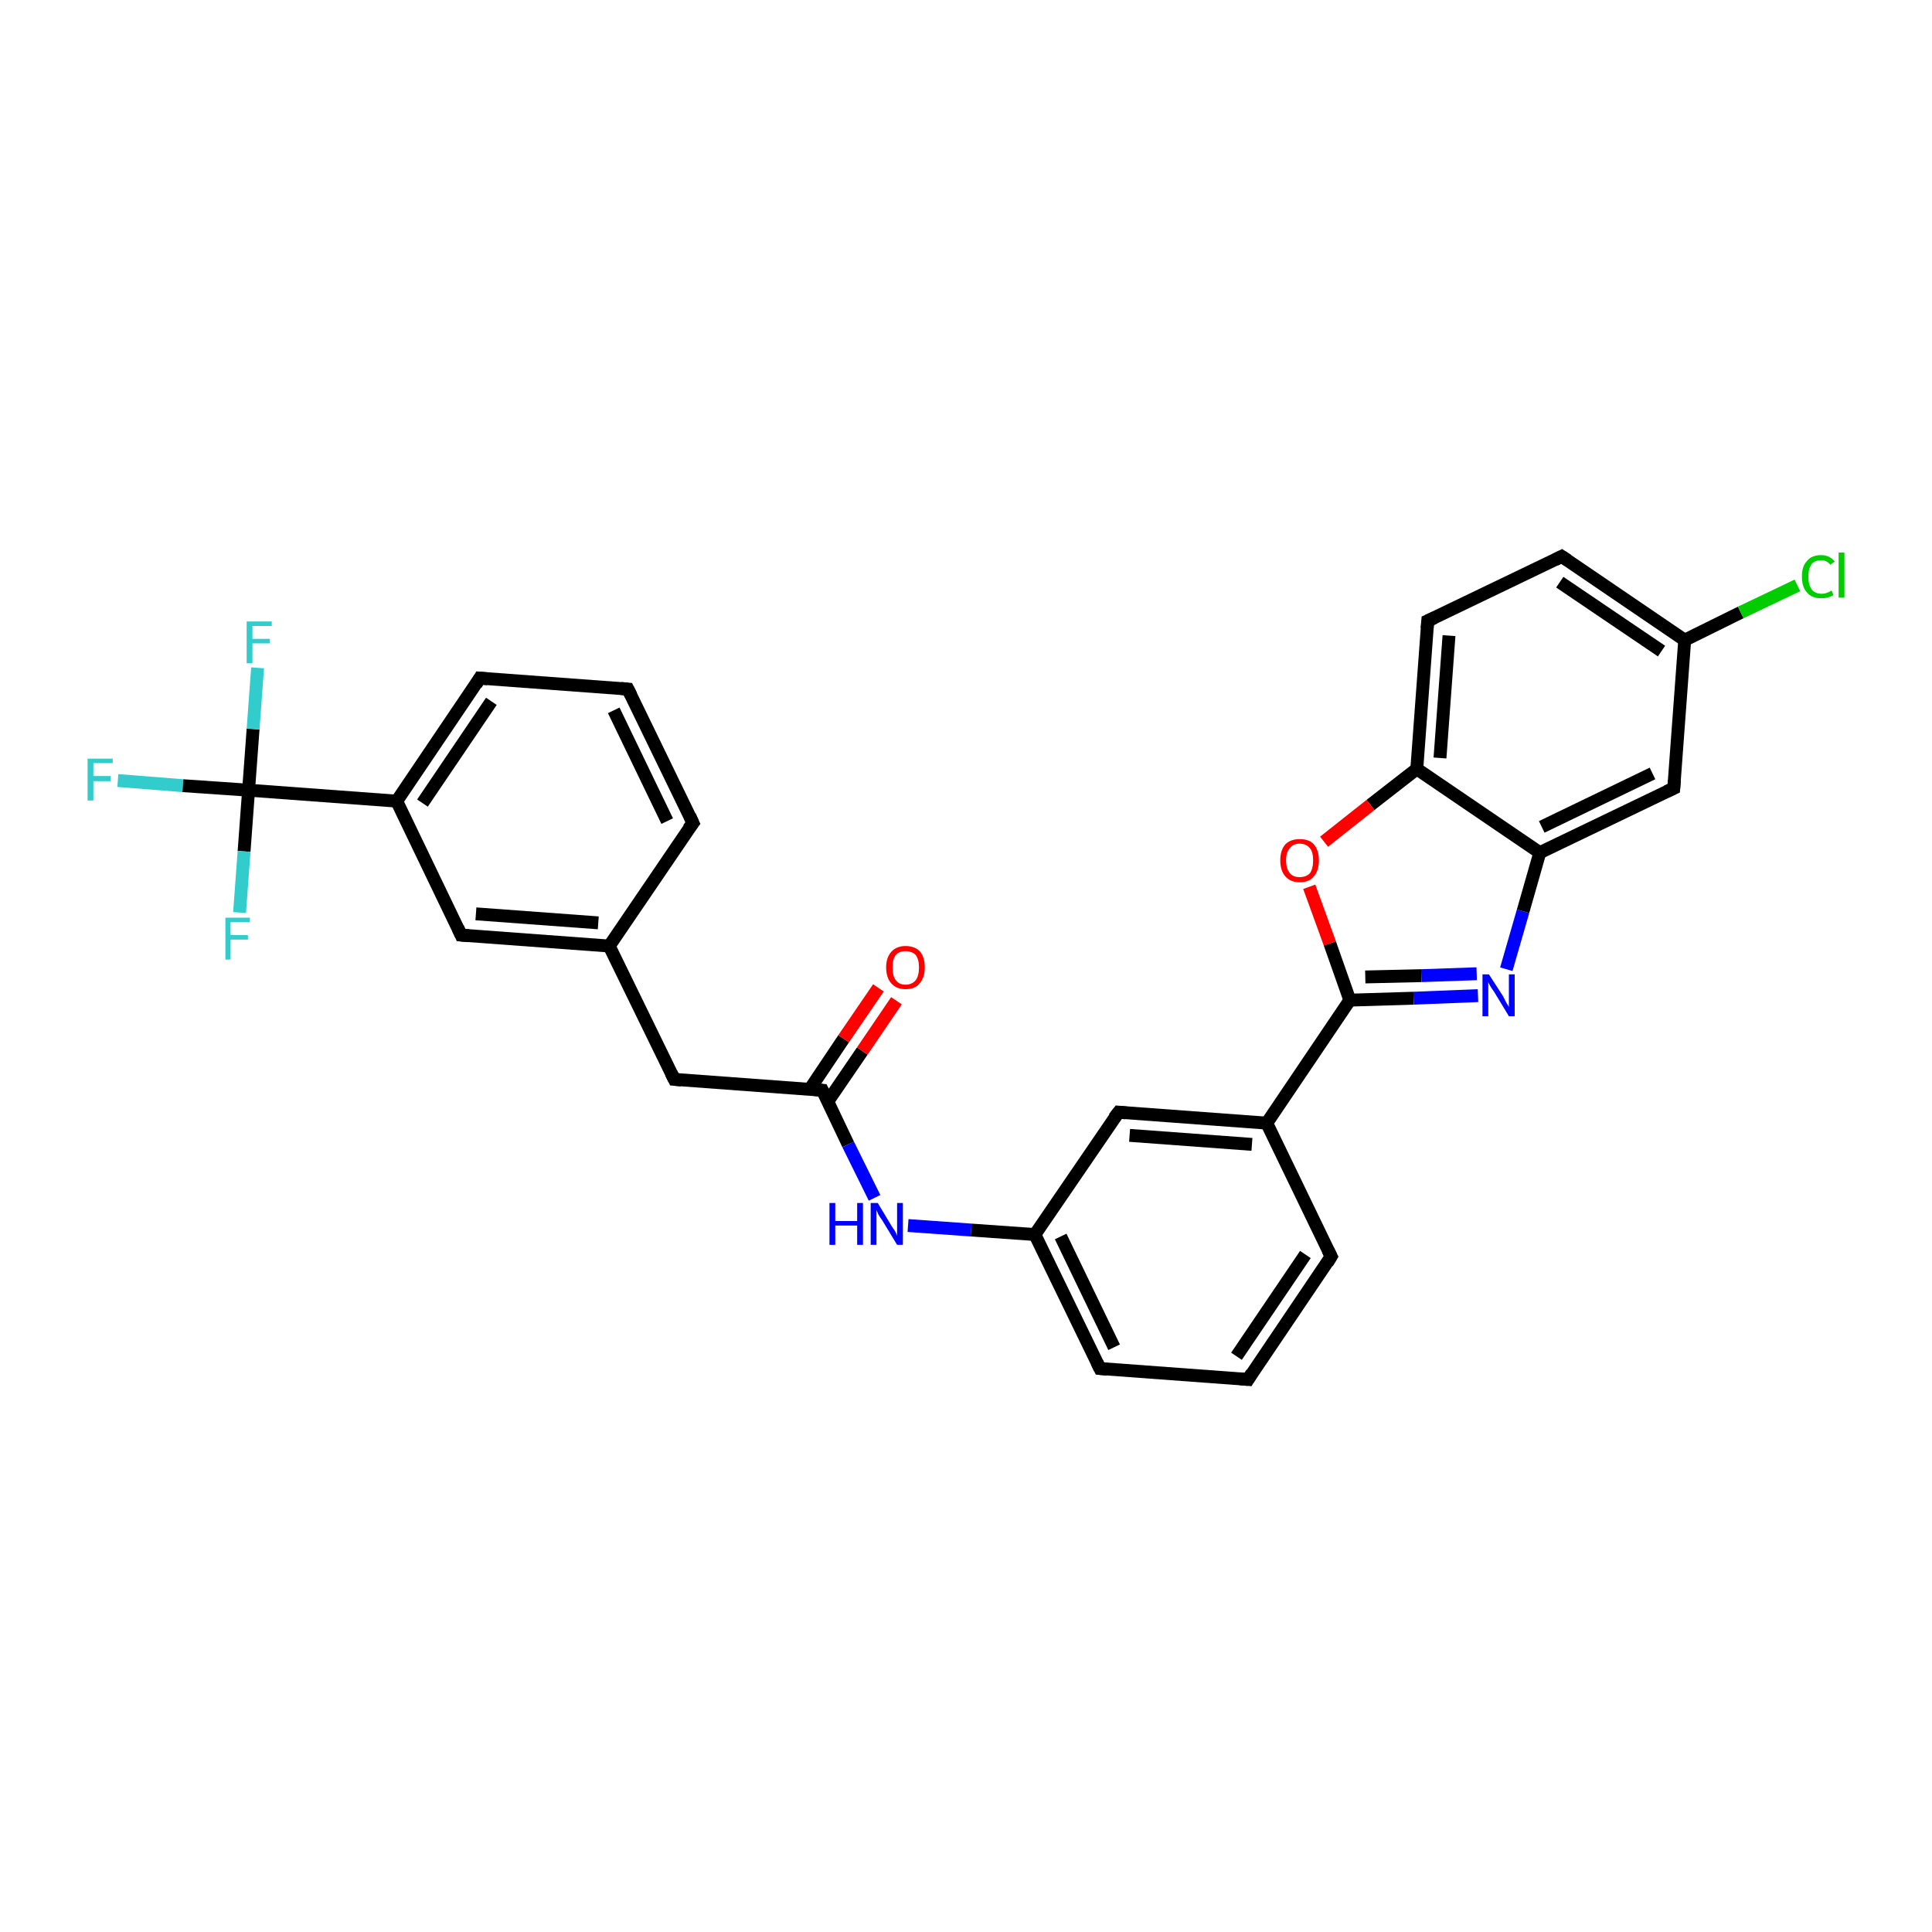 <?xml version='1.0' encoding='iso-8859-1'?>
<svg version='1.1' baseProfile='full'
              xmlns='http://www.w3.org/2000/svg'
                      xmlns:rdkit='http://www.rdkit.org/xml'
                      xmlns:xlink='http://www.w3.org/1999/xlink'
                  xml:space='preserve'
width='300px' height='300px' viewBox='0 0 300 300'>
<!-- END OF HEADER -->
<rect style='opacity:1.0;fill:#FFFFFF;stroke:none' width='300.0' height='300.0' x='0.0' y='0.0'> </rect>
<path class='bond-0 atom-0 atom-1' d='M 18.3,121.2 L 28.4,122.0' style='fill:none;fill-rule:evenodd;stroke:#33CCCC;stroke-width:2.0px;stroke-linecap:butt;stroke-linejoin:miter;stroke-opacity:1' />
<path class='bond-0 atom-0 atom-1' d='M 28.4,122.0 L 38.6,122.7' style='fill:none;fill-rule:evenodd;stroke:#000000;stroke-width:2.0px;stroke-linecap:butt;stroke-linejoin:miter;stroke-opacity:1' />
<path class='bond-1 atom-1 atom-2' d='M 38.6,122.7 L 39.3,113.2' style='fill:none;fill-rule:evenodd;stroke:#000000;stroke-width:2.0px;stroke-linecap:butt;stroke-linejoin:miter;stroke-opacity:1' />
<path class='bond-1 atom-1 atom-2' d='M 39.3,113.2 L 40.0,103.7' style='fill:none;fill-rule:evenodd;stroke:#33CCCC;stroke-width:2.0px;stroke-linecap:butt;stroke-linejoin:miter;stroke-opacity:1' />
<path class='bond-2 atom-1 atom-3' d='M 38.6,122.7 L 37.9,132.2' style='fill:none;fill-rule:evenodd;stroke:#000000;stroke-width:2.0px;stroke-linecap:butt;stroke-linejoin:miter;stroke-opacity:1' />
<path class='bond-2 atom-1 atom-3' d='M 37.9,132.2 L 37.2,141.7' style='fill:none;fill-rule:evenodd;stroke:#33CCCC;stroke-width:2.0px;stroke-linecap:butt;stroke-linejoin:miter;stroke-opacity:1' />
<path class='bond-3 atom-1 atom-4' d='M 38.6,122.7 L 61.6,124.4' style='fill:none;fill-rule:evenodd;stroke:#000000;stroke-width:2.0px;stroke-linecap:butt;stroke-linejoin:miter;stroke-opacity:1' />
<path class='bond-4 atom-4 atom-5' d='M 61.6,124.4 L 74.5,105.3' style='fill:none;fill-rule:evenodd;stroke:#000000;stroke-width:2.0px;stroke-linecap:butt;stroke-linejoin:miter;stroke-opacity:1' />
<path class='bond-4 atom-4 atom-5' d='M 65.6,124.7 L 76.3,108.9' style='fill:none;fill-rule:evenodd;stroke:#000000;stroke-width:2.0px;stroke-linecap:butt;stroke-linejoin:miter;stroke-opacity:1' />
<path class='bond-5 atom-5 atom-6' d='M 74.5,105.3 L 97.5,107.0' style='fill:none;fill-rule:evenodd;stroke:#000000;stroke-width:2.0px;stroke-linecap:butt;stroke-linejoin:miter;stroke-opacity:1' />
<path class='bond-6 atom-6 atom-7' d='M 97.5,107.0 L 107.6,127.8' style='fill:none;fill-rule:evenodd;stroke:#000000;stroke-width:2.0px;stroke-linecap:butt;stroke-linejoin:miter;stroke-opacity:1' />
<path class='bond-6 atom-6 atom-7' d='M 95.3,110.3 L 103.6,127.5' style='fill:none;fill-rule:evenodd;stroke:#000000;stroke-width:2.0px;stroke-linecap:butt;stroke-linejoin:miter;stroke-opacity:1' />
<path class='bond-7 atom-7 atom-8' d='M 107.6,127.8 L 94.6,146.9' style='fill:none;fill-rule:evenodd;stroke:#000000;stroke-width:2.0px;stroke-linecap:butt;stroke-linejoin:miter;stroke-opacity:1' />
<path class='bond-8 atom-8 atom-9' d='M 94.6,146.9 L 104.7,167.6' style='fill:none;fill-rule:evenodd;stroke:#000000;stroke-width:2.0px;stroke-linecap:butt;stroke-linejoin:miter;stroke-opacity:1' />
<path class='bond-9 atom-9 atom-10' d='M 104.7,167.6 L 127.7,169.3' style='fill:none;fill-rule:evenodd;stroke:#000000;stroke-width:2.0px;stroke-linecap:butt;stroke-linejoin:miter;stroke-opacity:1' />
<path class='bond-10 atom-10 atom-11' d='M 128.5,171.1 L 133.9,163.2' style='fill:none;fill-rule:evenodd;stroke:#000000;stroke-width:2.0px;stroke-linecap:butt;stroke-linejoin:miter;stroke-opacity:1' />
<path class='bond-10 atom-10 atom-11' d='M 133.9,163.2 L 139.2,155.4' style='fill:none;fill-rule:evenodd;stroke:#FF0000;stroke-width:2.0px;stroke-linecap:butt;stroke-linejoin:miter;stroke-opacity:1' />
<path class='bond-10 atom-10 atom-11' d='M 125.7,169.2 L 131.0,161.3' style='fill:none;fill-rule:evenodd;stroke:#000000;stroke-width:2.0px;stroke-linecap:butt;stroke-linejoin:miter;stroke-opacity:1' />
<path class='bond-10 atom-10 atom-11' d='M 131.0,161.3 L 136.4,153.4' style='fill:none;fill-rule:evenodd;stroke:#FF0000;stroke-width:2.0px;stroke-linecap:butt;stroke-linejoin:miter;stroke-opacity:1' />
<path class='bond-11 atom-10 atom-12' d='M 127.7,169.3 L 131.7,177.7' style='fill:none;fill-rule:evenodd;stroke:#000000;stroke-width:2.0px;stroke-linecap:butt;stroke-linejoin:miter;stroke-opacity:1' />
<path class='bond-11 atom-10 atom-12' d='M 131.7,177.7 L 135.8,186.0' style='fill:none;fill-rule:evenodd;stroke:#0000FF;stroke-width:2.0px;stroke-linecap:butt;stroke-linejoin:miter;stroke-opacity:1' />
<path class='bond-12 atom-12 atom-13' d='M 141.0,190.3 L 150.8,191.0' style='fill:none;fill-rule:evenodd;stroke:#0000FF;stroke-width:2.0px;stroke-linecap:butt;stroke-linejoin:miter;stroke-opacity:1' />
<path class='bond-12 atom-12 atom-13' d='M 150.8,191.0 L 160.7,191.7' style='fill:none;fill-rule:evenodd;stroke:#000000;stroke-width:2.0px;stroke-linecap:butt;stroke-linejoin:miter;stroke-opacity:1' />
<path class='bond-13 atom-13 atom-14' d='M 160.7,191.7 L 170.8,212.5' style='fill:none;fill-rule:evenodd;stroke:#000000;stroke-width:2.0px;stroke-linecap:butt;stroke-linejoin:miter;stroke-opacity:1' />
<path class='bond-13 atom-13 atom-14' d='M 164.7,192.0 L 173.0,209.2' style='fill:none;fill-rule:evenodd;stroke:#000000;stroke-width:2.0px;stroke-linecap:butt;stroke-linejoin:miter;stroke-opacity:1' />
<path class='bond-14 atom-14 atom-15' d='M 170.8,212.5 L 193.8,214.2' style='fill:none;fill-rule:evenodd;stroke:#000000;stroke-width:2.0px;stroke-linecap:butt;stroke-linejoin:miter;stroke-opacity:1' />
<path class='bond-15 atom-15 atom-16' d='M 193.8,214.2 L 206.7,195.1' style='fill:none;fill-rule:evenodd;stroke:#000000;stroke-width:2.0px;stroke-linecap:butt;stroke-linejoin:miter;stroke-opacity:1' />
<path class='bond-15 atom-15 atom-16' d='M 192.0,210.6 L 202.7,194.8' style='fill:none;fill-rule:evenodd;stroke:#000000;stroke-width:2.0px;stroke-linecap:butt;stroke-linejoin:miter;stroke-opacity:1' />
<path class='bond-16 atom-16 atom-17' d='M 206.7,195.1 L 196.7,174.4' style='fill:none;fill-rule:evenodd;stroke:#000000;stroke-width:2.0px;stroke-linecap:butt;stroke-linejoin:miter;stroke-opacity:1' />
<path class='bond-17 atom-17 atom-18' d='M 196.7,174.4 L 173.7,172.7' style='fill:none;fill-rule:evenodd;stroke:#000000;stroke-width:2.0px;stroke-linecap:butt;stroke-linejoin:miter;stroke-opacity:1' />
<path class='bond-17 atom-17 atom-18' d='M 194.4,177.7 L 175.4,176.3' style='fill:none;fill-rule:evenodd;stroke:#000000;stroke-width:2.0px;stroke-linecap:butt;stroke-linejoin:miter;stroke-opacity:1' />
<path class='bond-18 atom-17 atom-19' d='M 196.7,174.4 L 209.6,155.3' style='fill:none;fill-rule:evenodd;stroke:#000000;stroke-width:2.0px;stroke-linecap:butt;stroke-linejoin:miter;stroke-opacity:1' />
<path class='bond-19 atom-19 atom-20' d='M 209.6,155.3 L 219.5,155.0' style='fill:none;fill-rule:evenodd;stroke:#000000;stroke-width:2.0px;stroke-linecap:butt;stroke-linejoin:miter;stroke-opacity:1' />
<path class='bond-19 atom-19 atom-20' d='M 219.5,155.0 L 229.5,154.6' style='fill:none;fill-rule:evenodd;stroke:#0000FF;stroke-width:2.0px;stroke-linecap:butt;stroke-linejoin:miter;stroke-opacity:1' />
<path class='bond-19 atom-19 atom-20' d='M 212.0,151.7 L 220.7,151.5' style='fill:none;fill-rule:evenodd;stroke:#000000;stroke-width:2.0px;stroke-linecap:butt;stroke-linejoin:miter;stroke-opacity:1' />
<path class='bond-19 atom-19 atom-20' d='M 220.7,151.5 L 229.3,151.2' style='fill:none;fill-rule:evenodd;stroke:#0000FF;stroke-width:2.0px;stroke-linecap:butt;stroke-linejoin:miter;stroke-opacity:1' />
<path class='bond-20 atom-20 atom-21' d='M 233.9,150.5 L 236.5,141.5' style='fill:none;fill-rule:evenodd;stroke:#0000FF;stroke-width:2.0px;stroke-linecap:butt;stroke-linejoin:miter;stroke-opacity:1' />
<path class='bond-20 atom-20 atom-21' d='M 236.5,141.5 L 239.1,132.4' style='fill:none;fill-rule:evenodd;stroke:#000000;stroke-width:2.0px;stroke-linecap:butt;stroke-linejoin:miter;stroke-opacity:1' />
<path class='bond-21 atom-21 atom-22' d='M 239.1,132.4 L 259.9,122.4' style='fill:none;fill-rule:evenodd;stroke:#000000;stroke-width:2.0px;stroke-linecap:butt;stroke-linejoin:miter;stroke-opacity:1' />
<path class='bond-21 atom-21 atom-22' d='M 239.4,128.4 L 256.6,120.1' style='fill:none;fill-rule:evenodd;stroke:#000000;stroke-width:2.0px;stroke-linecap:butt;stroke-linejoin:miter;stroke-opacity:1' />
<path class='bond-22 atom-22 atom-23' d='M 259.9,122.4 L 261.6,99.4' style='fill:none;fill-rule:evenodd;stroke:#000000;stroke-width:2.0px;stroke-linecap:butt;stroke-linejoin:miter;stroke-opacity:1' />
<path class='bond-23 atom-23 atom-24' d='M 261.6,99.4 L 270.3,95.1' style='fill:none;fill-rule:evenodd;stroke:#000000;stroke-width:2.0px;stroke-linecap:butt;stroke-linejoin:miter;stroke-opacity:1' />
<path class='bond-23 atom-23 atom-24' d='M 270.3,95.1 L 279.1,90.9' style='fill:none;fill-rule:evenodd;stroke:#00CC00;stroke-width:2.0px;stroke-linecap:butt;stroke-linejoin:miter;stroke-opacity:1' />
<path class='bond-24 atom-23 atom-25' d='M 261.6,99.4 L 242.5,86.4' style='fill:none;fill-rule:evenodd;stroke:#000000;stroke-width:2.0px;stroke-linecap:butt;stroke-linejoin:miter;stroke-opacity:1' />
<path class='bond-24 atom-23 atom-25' d='M 258.0,101.1 L 242.2,90.4' style='fill:none;fill-rule:evenodd;stroke:#000000;stroke-width:2.0px;stroke-linecap:butt;stroke-linejoin:miter;stroke-opacity:1' />
<path class='bond-25 atom-25 atom-26' d='M 242.5,86.4 L 221.7,96.4' style='fill:none;fill-rule:evenodd;stroke:#000000;stroke-width:2.0px;stroke-linecap:butt;stroke-linejoin:miter;stroke-opacity:1' />
<path class='bond-26 atom-26 atom-27' d='M 221.7,96.4 L 220.0,119.4' style='fill:none;fill-rule:evenodd;stroke:#000000;stroke-width:2.0px;stroke-linecap:butt;stroke-linejoin:miter;stroke-opacity:1' />
<path class='bond-26 atom-26 atom-27' d='M 225.0,98.7 L 223.6,117.7' style='fill:none;fill-rule:evenodd;stroke:#000000;stroke-width:2.0px;stroke-linecap:butt;stroke-linejoin:miter;stroke-opacity:1' />
<path class='bond-27 atom-27 atom-28' d='M 220.0,119.4 L 212.8,125.0' style='fill:none;fill-rule:evenodd;stroke:#000000;stroke-width:2.0px;stroke-linecap:butt;stroke-linejoin:miter;stroke-opacity:1' />
<path class='bond-27 atom-27 atom-28' d='M 212.8,125.0 L 205.6,130.7' style='fill:none;fill-rule:evenodd;stroke:#FF0000;stroke-width:2.0px;stroke-linecap:butt;stroke-linejoin:miter;stroke-opacity:1' />
<path class='bond-28 atom-8 atom-29' d='M 94.6,146.9 L 71.6,145.2' style='fill:none;fill-rule:evenodd;stroke:#000000;stroke-width:2.0px;stroke-linecap:butt;stroke-linejoin:miter;stroke-opacity:1' />
<path class='bond-28 atom-8 atom-29' d='M 92.9,143.3 L 73.9,141.9' style='fill:none;fill-rule:evenodd;stroke:#000000;stroke-width:2.0px;stroke-linecap:butt;stroke-linejoin:miter;stroke-opacity:1' />
<path class='bond-29 atom-29 atom-4' d='M 71.6,145.2 L 61.6,124.4' style='fill:none;fill-rule:evenodd;stroke:#000000;stroke-width:2.0px;stroke-linecap:butt;stroke-linejoin:miter;stroke-opacity:1' />
<path class='bond-30 atom-18 atom-13' d='M 173.7,172.7 L 160.7,191.7' style='fill:none;fill-rule:evenodd;stroke:#000000;stroke-width:2.0px;stroke-linecap:butt;stroke-linejoin:miter;stroke-opacity:1' />
<path class='bond-31 atom-28 atom-19' d='M 203.3,137.7 L 206.5,146.5' style='fill:none;fill-rule:evenodd;stroke:#FF0000;stroke-width:2.0px;stroke-linecap:butt;stroke-linejoin:miter;stroke-opacity:1' />
<path class='bond-31 atom-28 atom-19' d='M 206.5,146.5 L 209.6,155.3' style='fill:none;fill-rule:evenodd;stroke:#000000;stroke-width:2.0px;stroke-linecap:butt;stroke-linejoin:miter;stroke-opacity:1' />
<path class='bond-32 atom-27 atom-21' d='M 220.0,119.4 L 239.1,132.4' style='fill:none;fill-rule:evenodd;stroke:#000000;stroke-width:2.0px;stroke-linecap:butt;stroke-linejoin:miter;stroke-opacity:1' />
<path d='M 73.9,106.3 L 74.5,105.3 L 75.7,105.4' style='fill:none;stroke:#000000;stroke-width:2.0px;stroke-linecap:butt;stroke-linejoin:miter;stroke-opacity:1;' />
<path d='M 96.4,106.9 L 97.5,107.0 L 98.0,108.0' style='fill:none;stroke:#000000;stroke-width:2.0px;stroke-linecap:butt;stroke-linejoin:miter;stroke-opacity:1;' />
<path d='M 107.1,126.7 L 107.6,127.8 L 106.9,128.7' style='fill:none;stroke:#000000;stroke-width:2.0px;stroke-linecap:butt;stroke-linejoin:miter;stroke-opacity:1;' />
<path d='M 104.2,166.6 L 104.7,167.6 L 105.8,167.7' style='fill:none;stroke:#000000;stroke-width:2.0px;stroke-linecap:butt;stroke-linejoin:miter;stroke-opacity:1;' />
<path d='M 126.5,169.2 L 127.7,169.3 L 127.9,169.7' style='fill:none;stroke:#000000;stroke-width:2.0px;stroke-linecap:butt;stroke-linejoin:miter;stroke-opacity:1;' />
<path d='M 170.3,211.5 L 170.8,212.5 L 171.9,212.6' style='fill:none;stroke:#000000;stroke-width:2.0px;stroke-linecap:butt;stroke-linejoin:miter;stroke-opacity:1;' />
<path d='M 192.6,214.1 L 193.8,214.2 L 194.4,213.2' style='fill:none;stroke:#000000;stroke-width:2.0px;stroke-linecap:butt;stroke-linejoin:miter;stroke-opacity:1;' />
<path d='M 206.1,196.1 L 206.7,195.1 L 206.2,194.1' style='fill:none;stroke:#000000;stroke-width:2.0px;stroke-linecap:butt;stroke-linejoin:miter;stroke-opacity:1;' />
<path d='M 174.8,172.8 L 173.7,172.7 L 173.0,173.6' style='fill:none;stroke:#000000;stroke-width:2.0px;stroke-linecap:butt;stroke-linejoin:miter;stroke-opacity:1;' />
<path d='M 258.8,122.9 L 259.9,122.4 L 260.0,121.2' style='fill:none;stroke:#000000;stroke-width:2.0px;stroke-linecap:butt;stroke-linejoin:miter;stroke-opacity:1;' />
<path d='M 243.4,87.0 L 242.5,86.4 L 241.5,86.9' style='fill:none;stroke:#000000;stroke-width:2.0px;stroke-linecap:butt;stroke-linejoin:miter;stroke-opacity:1;' />
<path d='M 222.8,95.9 L 221.7,96.4 L 221.6,97.6' style='fill:none;stroke:#000000;stroke-width:2.0px;stroke-linecap:butt;stroke-linejoin:miter;stroke-opacity:1;' />
<path d='M 72.8,145.3 L 71.6,145.2 L 71.1,144.1' style='fill:none;stroke:#000000;stroke-width:2.0px;stroke-linecap:butt;stroke-linejoin:miter;stroke-opacity:1;' />
<path class='atom-0' d='M 13.6 117.8
L 17.5 117.8
L 17.5 118.5
L 14.5 118.5
L 14.5 120.5
L 17.2 120.5
L 17.2 121.3
L 14.5 121.3
L 14.5 124.3
L 13.6 124.3
L 13.6 117.8
' fill='#33CCCC'/>
<path class='atom-2' d='M 38.3 96.5
L 42.2 96.5
L 42.2 97.2
L 39.2 97.2
L 39.2 99.2
L 41.9 99.2
L 41.9 99.9
L 39.2 99.9
L 39.2 103.0
L 38.3 103.0
L 38.3 96.5
' fill='#33CCCC'/>
<path class='atom-3' d='M 35.0 142.5
L 38.8 142.5
L 38.8 143.2
L 35.8 143.2
L 35.8 145.2
L 38.5 145.2
L 38.5 145.9
L 35.8 145.9
L 35.8 149.0
L 35.0 149.0
L 35.0 142.5
' fill='#33CCCC'/>
<path class='atom-11' d='M 137.6 150.2
Q 137.6 148.7, 138.4 147.8
Q 139.2 146.9, 140.6 146.9
Q 142.1 146.9, 142.9 147.8
Q 143.6 148.7, 143.6 150.2
Q 143.6 151.8, 142.8 152.7
Q 142.1 153.6, 140.6 153.6
Q 139.2 153.6, 138.4 152.7
Q 137.6 151.8, 137.6 150.2
M 140.6 152.9
Q 141.6 152.9, 142.2 152.2
Q 142.7 151.5, 142.7 150.2
Q 142.7 149.0, 142.2 148.3
Q 141.6 147.7, 140.6 147.7
Q 139.6 147.7, 139.1 148.3
Q 138.6 148.9, 138.6 150.2
Q 138.6 151.6, 139.1 152.2
Q 139.6 152.9, 140.6 152.9
' fill='#FF0000'/>
<path class='atom-12' d='M 128.8 186.8
L 129.7 186.8
L 129.7 189.6
L 133.1 189.6
L 133.1 186.8
L 134.0 186.8
L 134.0 193.3
L 133.1 193.3
L 133.1 190.3
L 129.7 190.3
L 129.7 193.3
L 128.8 193.3
L 128.8 186.8
' fill='#0000FF'/>
<path class='atom-12' d='M 136.3 186.8
L 138.4 190.3
Q 138.6 190.6, 139.0 191.2
Q 139.3 191.8, 139.3 191.9
L 139.3 186.8
L 140.2 186.8
L 140.2 193.3
L 139.3 193.3
L 137.0 189.5
Q 136.7 189.1, 136.4 188.6
Q 136.2 188.1, 136.1 187.9
L 136.1 193.3
L 135.2 193.3
L 135.2 186.8
L 136.3 186.8
' fill='#0000FF'/>
<path class='atom-20' d='M 231.2 151.3
L 233.4 154.7
Q 233.6 155.1, 233.9 155.7
Q 234.3 156.3, 234.3 156.4
L 234.3 151.3
L 235.2 151.3
L 235.2 157.8
L 234.3 157.8
L 232.0 154.0
Q 231.7 153.6, 231.4 153.1
Q 231.1 152.6, 231.1 152.4
L 231.1 157.8
L 230.2 157.8
L 230.2 151.3
L 231.2 151.3
' fill='#0000FF'/>
<path class='atom-24' d='M 279.8 89.5
Q 279.8 87.9, 280.6 87.1
Q 281.3 86.2, 282.8 86.2
Q 284.1 86.2, 284.9 87.2
L 284.2 87.7
Q 283.7 87.0, 282.8 87.0
Q 281.8 87.0, 281.3 87.6
Q 280.8 88.3, 280.8 89.5
Q 280.8 90.8, 281.3 91.5
Q 281.8 92.2, 282.9 92.2
Q 283.6 92.2, 284.4 91.7
L 284.7 92.4
Q 284.4 92.6, 283.8 92.8
Q 283.3 92.9, 282.8 92.9
Q 281.3 92.9, 280.6 92.0
Q 279.8 91.2, 279.8 89.5
' fill='#00CC00'/>
<path class='atom-24' d='M 285.5 85.8
L 286.4 85.8
L 286.4 92.8
L 285.5 92.8
L 285.5 85.8
' fill='#00CC00'/>
<path class='atom-28' d='M 198.8 133.6
Q 198.8 132.0, 199.6 131.1
Q 200.4 130.3, 201.8 130.3
Q 203.3 130.3, 204.0 131.1
Q 204.8 132.0, 204.8 133.6
Q 204.8 135.2, 204.0 136.1
Q 203.3 137.0, 201.8 137.0
Q 200.4 137.0, 199.6 136.1
Q 198.8 135.2, 198.8 133.6
M 201.8 136.2
Q 202.8 136.2, 203.4 135.6
Q 203.9 134.9, 203.9 133.6
Q 203.9 132.3, 203.4 131.7
Q 202.8 131.0, 201.8 131.0
Q 200.8 131.0, 200.3 131.7
Q 199.7 132.3, 199.7 133.6
Q 199.7 134.9, 200.3 135.6
Q 200.8 136.2, 201.8 136.2
' fill='#FF0000'/>
</svg>
